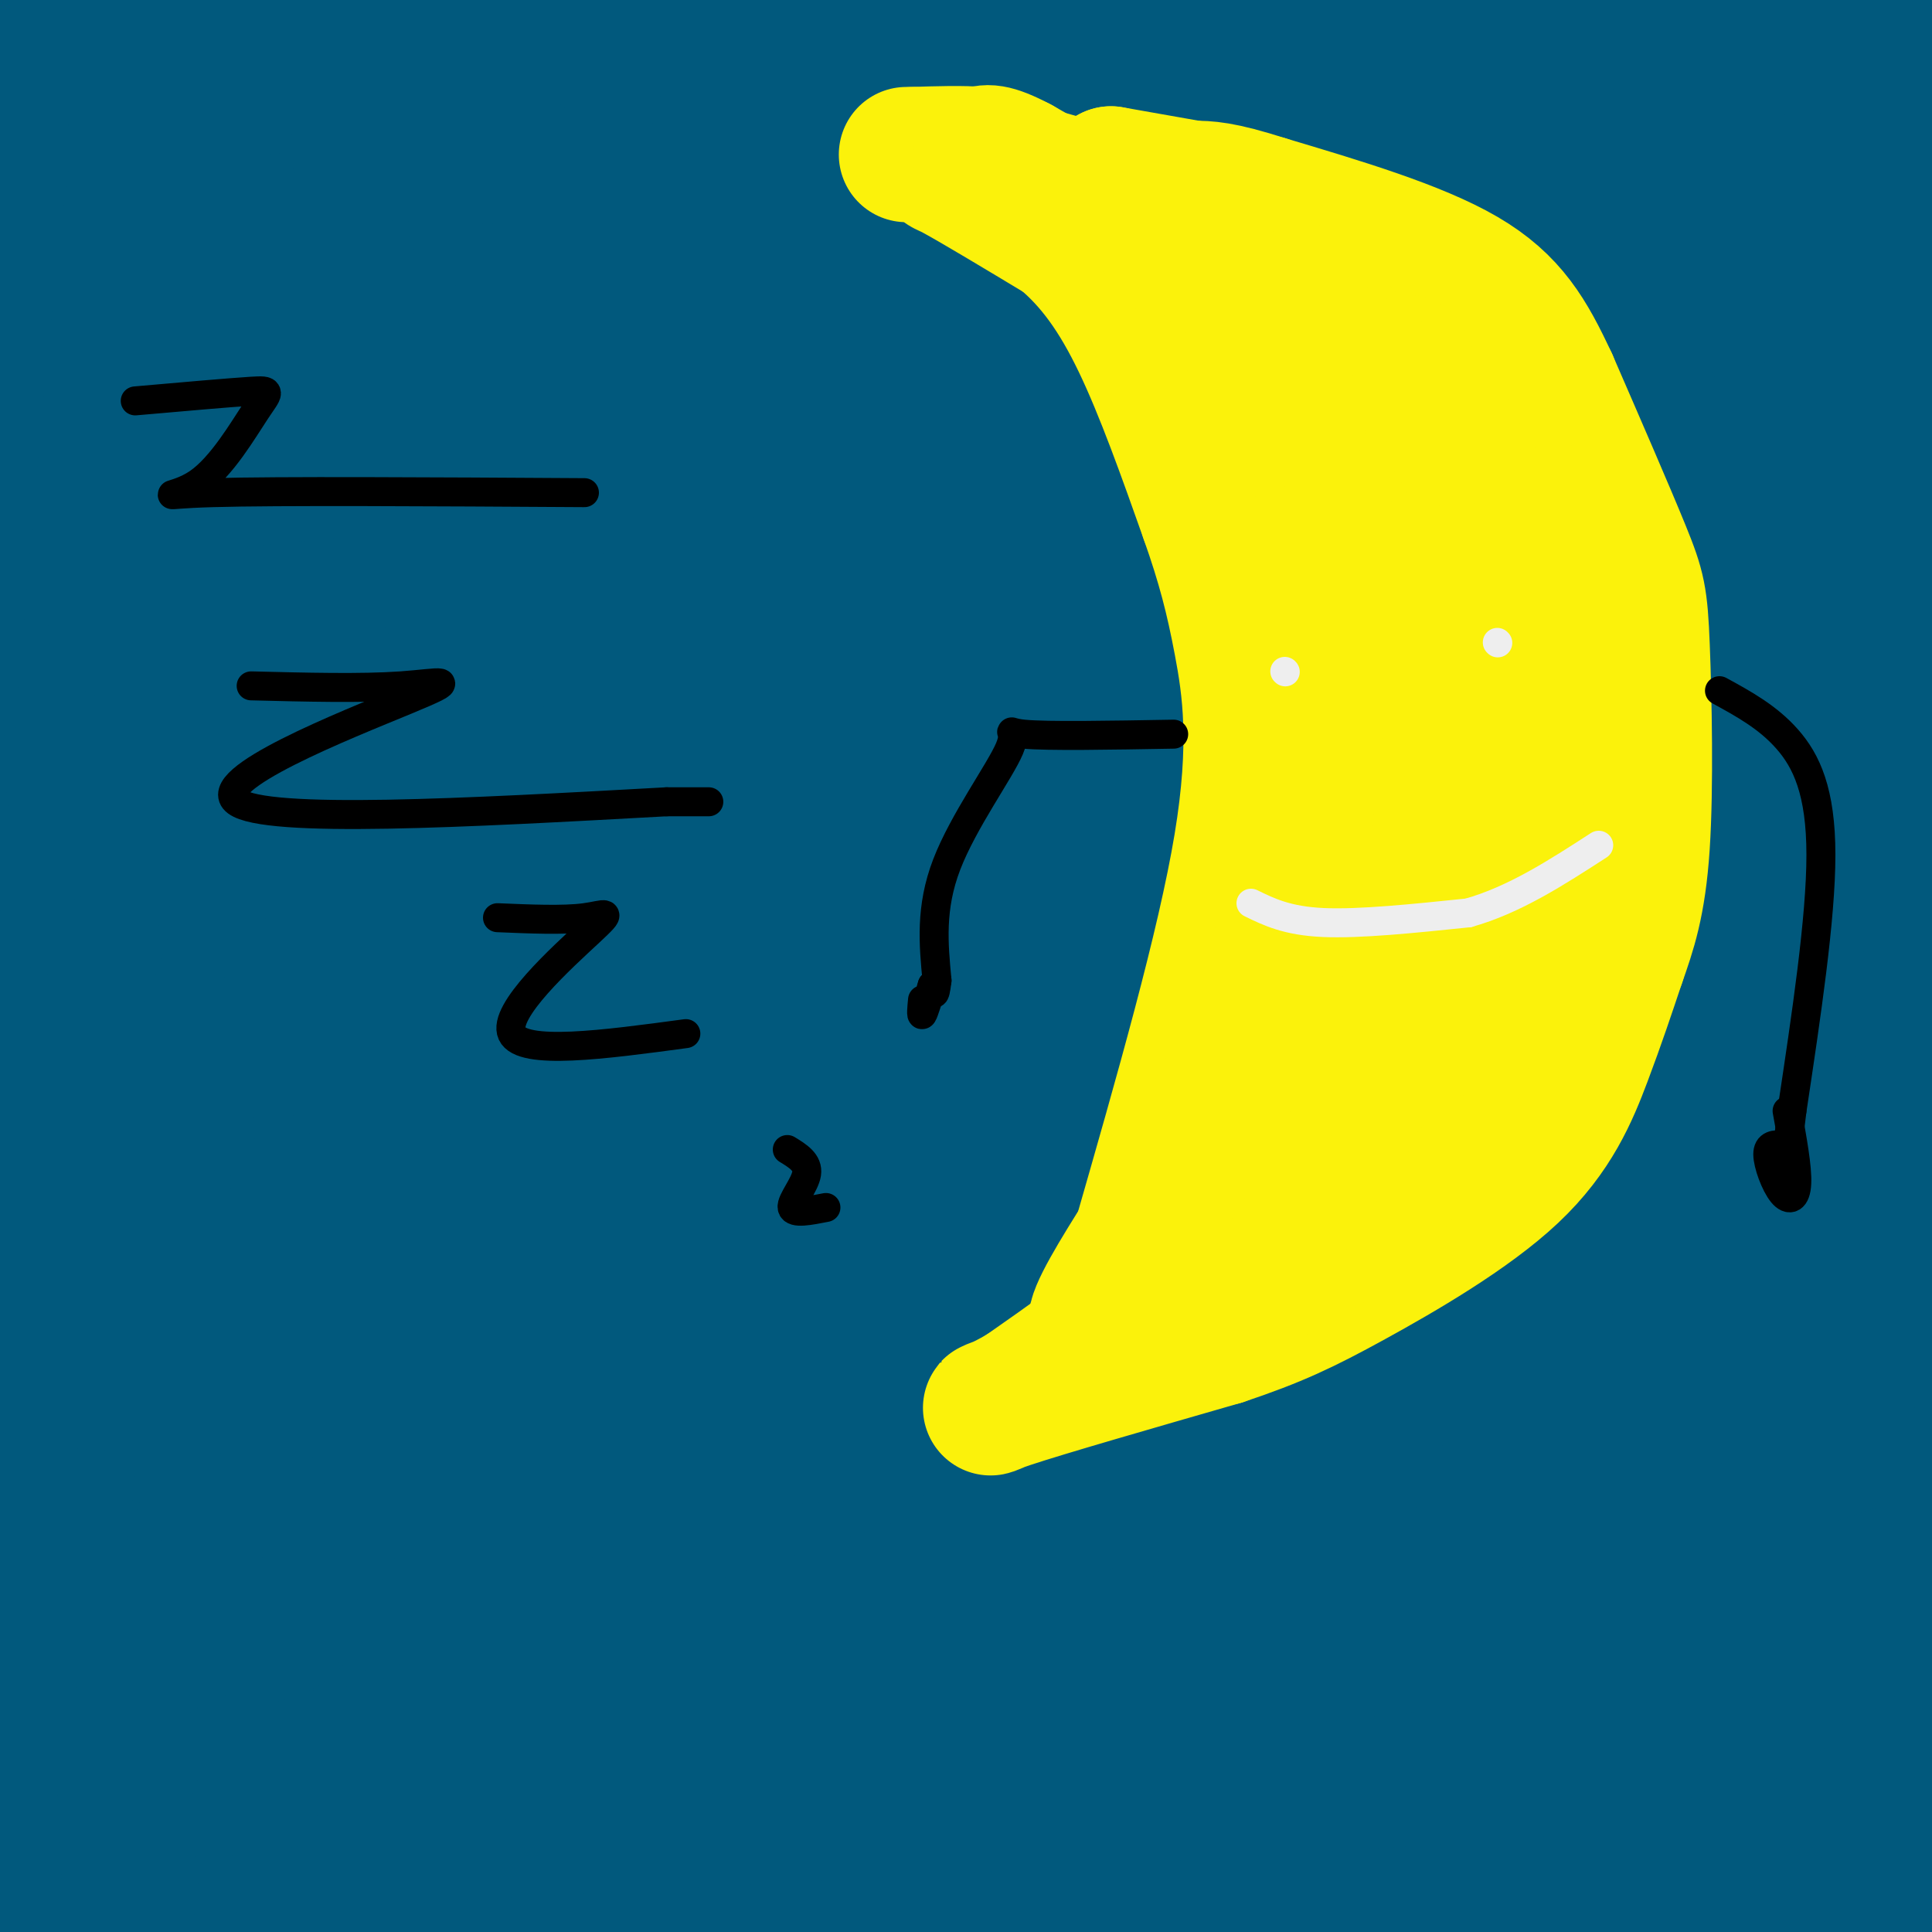 <svg viewBox='0 0 400 400' version='1.1' xmlns='http://www.w3.org/2000/svg' xmlns:xlink='http://www.w3.org/1999/xlink'><rect x="0" y="0" width="400" height="400" fill="#808080" stroke="none"/><g fill='none' stroke='#01437E' stroke-width='6' stroke-linecap='round' stroke-linejoin='round'><path d='M341,0c0.000,0.000 0.100,0.100 0.1,0.1'/></g>
<g fill='none' stroke='#01437E' stroke-width='28' stroke-linecap='round' stroke-linejoin='round'><path d='M376,352c-4.583,1.833 -9.167,3.667 -18,16c-8.833,12.333 -21.917,35.167 -35,58'/><path d='M365,395c0.000,0.000 -20.000,6.000 -20,6'/><path d='M358,392c0.000,0.000 60.000,-24.000 60,-24'/><path d='M386,395c0.000,0.000 -47.000,21.000 -47,21'/><path d='M387,376c0.000,0.000 49.000,-27.000 49,-27'/><path d='M358,394c0.000,0.000 -48.000,6.000 -48,6'/><path d='M284,398c-3.077,-1.912 -6.155,-3.825 0,-11c6.155,-7.175 21.541,-19.613 37,-28c15.459,-8.387 30.989,-12.722 39,-15c8.011,-2.278 8.503,-2.498 6,3c-2.503,5.498 -8.001,16.714 -18,26c-9.999,9.286 -24.500,16.643 -39,24'/></g>
<g fill='none' stroke='#01597D' stroke-width='28' stroke-linecap='round' stroke-linejoin='round'><path d='M366,374c14.804,-10.488 29.607,-20.976 30,-20c0.393,0.976 -13.625,13.417 -27,23c-13.375,9.583 -26.107,16.310 -37,21c-10.893,4.690 -19.946,7.345 -29,10'/><path d='M300,397c26.750,-21.667 53.500,-43.333 71,-55c17.500,-11.667 25.750,-13.333 34,-15'/><path d='M380,365c0.000,0.000 -62.000,48.000 -62,48'/><path d='M388,375c0.000,0.000 31.000,-17.000 31,-17'/><path d='M366,386c10.000,-6.500 20.000,-13.000 26,-16c6.000,-3.000 8.000,-2.500 10,-2'/><path d='M391,394c0.000,0.000 -22.000,27.000 -22,27'/><path d='M385,384c-3.077,1.353 -6.153,2.706 -15,3c-8.847,0.294 -23.464,-0.472 -30,-3c-6.536,-2.528 -4.990,-6.820 -5,-11c-0.010,-4.180 -1.574,-8.250 1,-17c2.574,-8.750 9.288,-22.180 12,-25c2.712,-2.820 1.422,4.972 -1,15c-2.422,10.028 -5.978,22.294 -11,35c-5.022,12.706 -11.511,25.853 -18,39'/><path d='M329,397c27.762,-53.548 55.524,-107.095 58,-112c2.476,-4.905 -20.333,38.833 -38,65c-17.667,26.167 -30.190,34.762 -43,42c-12.810,7.238 -25.905,13.119 -39,19'/><path d='M276,380c17.482,-17.627 34.963,-35.254 46,-43c11.037,-7.746 15.628,-5.612 18,-3c2.372,2.612 2.523,5.703 -1,15c-3.523,9.297 -10.721,24.799 -22,38c-11.279,13.201 -26.640,24.100 -42,35'/><path d='M285,352c4.790,-7.204 9.579,-14.409 23,-27c13.421,-12.591 35.473,-30.569 45,-37c9.527,-6.431 6.528,-1.314 5,3c-1.528,4.314 -1.585,7.827 -7,18c-5.415,10.173 -16.189,27.008 -30,41c-13.811,13.992 -30.660,25.141 -48,33c-17.340,7.859 -35.170,12.430 -53,17'/><path d='M220,399c20.311,-16.467 40.622,-32.933 70,-54c29.378,-21.067 67.822,-46.733 89,-58c21.178,-11.267 25.089,-8.133 29,-5'/><path d='M399,321c5.133,2.733 10.267,5.467 -19,21c-29.267,15.533 -92.933,43.867 -127,57c-34.067,13.133 -38.533,11.067 -43,9'/><path d='M333,289c22.750,-18.667 45.500,-37.333 61,-45c15.500,-7.667 23.750,-4.333 32,-1'/><path d='M389,292c9.946,-0.679 19.893,-1.357 -27,20c-46.893,21.357 -150.625,64.750 -166,73c-15.375,8.250 57.607,-18.643 117,-43c59.393,-24.357 105.196,-46.179 151,-68'/><path d='M330,353c-25.498,5.096 -50.997,10.193 -85,19c-34.003,8.807 -76.512,21.325 -68,4c8.512,-17.325 68.045,-64.491 116,-94c47.955,-29.509 84.333,-41.360 99,-43c14.667,-1.640 7.623,6.932 6,15c-1.623,8.068 2.175,15.633 -20,36c-22.175,20.367 -70.323,53.536 -104,75c-33.677,21.464 -52.882,31.224 -57,34c-4.118,2.776 6.849,-1.433 21,-10c14.151,-8.567 31.484,-21.492 51,-41c19.516,-19.508 41.216,-45.598 60,-66c18.784,-20.402 34.653,-35.115 43,-42c8.347,-6.885 9.174,-5.943 10,-5'/><path d='M391,260c-23.037,26.373 -46.074,52.746 -69,71c-22.926,18.254 -45.740,28.390 -69,38c-23.260,9.610 -46.965,18.693 -61,21c-14.035,2.307 -18.401,-2.161 -29,6c-10.599,8.161 -27.433,28.951 2,-7c29.433,-35.951 105.131,-128.643 142,-169c36.869,-40.357 34.907,-28.377 37,-23c2.093,5.377 8.241,4.153 7,14c-1.241,9.847 -9.873,30.767 -18,52c-8.127,21.233 -15.751,42.781 -47,68c-31.249,25.219 -86.125,54.110 -141,83'/><path d='M173,382c21.750,-34.333 43.500,-68.667 83,-98c39.500,-29.333 96.750,-53.667 154,-78'/><path d='M370,306c-23.783,10.723 -47.567,21.445 -72,28c-24.433,6.555 -49.517,8.942 -79,12c-29.483,3.058 -63.366,6.789 -75,5c-11.634,-1.789 -1.018,-9.096 2,-11c3.018,-1.904 -1.561,1.594 13,-17c14.561,-18.594 48.262,-59.280 76,-84c27.738,-24.720 49.513,-33.475 69,-38c19.487,-4.525 36.685,-4.822 49,-4c12.315,0.822 19.748,2.763 18,16c-1.748,13.237 -12.676,37.770 -23,53c-10.324,15.230 -20.043,21.157 -56,36c-35.957,14.843 -98.152,38.601 -123,50c-24.848,11.399 -12.349,10.439 40,-23c52.349,-33.439 144.547,-99.356 180,-123c35.453,-23.644 14.162,-5.017 9,3c-5.162,8.017 5.805,5.422 -6,22c-11.805,16.578 -46.381,52.330 -69,71c-22.619,18.670 -33.282,20.257 -73,34c-39.718,13.743 -108.491,39.641 -97,28c11.491,-11.641 103.245,-60.820 195,-110'/><path d='M348,254c36.081,-19.885 28.783,-14.599 28,-6c-0.783,8.599 4.950,20.511 -16,36c-20.950,15.489 -68.584,34.554 -101,46c-32.416,11.446 -49.614,15.271 -91,24c-41.386,8.729 -106.960,22.362 -130,28c-23.040,5.638 -3.547,3.281 16,-1c19.547,-4.281 39.147,-10.488 68,-19c28.853,-8.512 66.961,-19.330 108,-36c41.039,-16.670 85.011,-39.191 127,-56c41.989,-16.809 81.994,-27.904 122,-39'/><path d='M324,319c-40.267,9.822 -80.533,19.644 -132,33c-51.467,13.356 -114.133,30.244 -146,42c-31.867,11.756 -32.933,18.378 -34,25'/><path d='M185,395c0.000,0.000 260.000,-87.000 260,-87'/><path d='M391,381c0.000,0.000 -98.000,43.000 -98,43'/><path d='M316,394c37.917,-1.250 75.833,-2.500 23,-3c-52.833,-0.500 -196.417,-0.250 -340,0'/><path d='M28,383c87.139,-4.617 174.278,-9.234 236,-13c61.722,-3.766 98.029,-6.679 57,-8c-41.029,-1.321 -159.392,-1.048 -220,0c-60.608,1.048 -63.459,2.871 -71,5c-7.541,2.129 -19.770,4.565 -32,7'/><path d='M17,374c111.885,-14.546 223.770,-29.091 293,-35c69.230,-5.909 95.805,-3.180 36,-1c-59.805,2.180 -205.989,3.811 -289,6c-83.011,2.189 -102.849,4.935 -30,4c72.849,-0.935 238.385,-5.553 325,-10c86.615,-4.447 94.307,-8.724 102,-13'/><path d='M338,300c-28.203,-7.007 -56.405,-14.015 -80,-20c-23.595,-5.985 -42.582,-10.949 -53,-25c-10.418,-14.051 -12.265,-37.190 -20,-15c-7.735,22.190 -21.356,89.707 -18,89c3.356,-0.707 23.691,-69.639 32,-111c8.309,-41.361 4.594,-55.151 2,-59c-2.594,-3.849 -4.067,2.242 -3,-4c1.067,-6.242 4.672,-24.817 -10,11c-14.672,35.817 -47.623,126.026 -62,164c-14.377,37.974 -10.181,23.711 -14,20c-3.819,-3.711 -15.652,3.129 -19,1c-3.348,-2.129 1.791,-13.227 -1,-60c-2.791,-46.773 -13.512,-129.221 -18,-127c-4.488,2.221 -2.744,89.110 -1,176'/><path d='M73,340c-0.363,32.951 -0.771,27.329 -1,8c-0.229,-19.329 -0.279,-52.364 -2,-95c-1.721,-42.636 -5.113,-94.872 -9,-117c-3.887,-22.128 -8.267,-14.147 -11,-37c-2.733,-22.853 -3.817,-76.539 -5,-6c-1.183,70.539 -2.463,265.305 0,241c2.463,-24.305 8.671,-267.680 11,-325c2.329,-57.320 0.781,71.414 -1,135c-1.781,63.586 -3.795,62.025 -9,77c-5.205,14.975 -13.603,46.488 -22,78'/><path d='M24,299c-2.073,-15.435 3.743,-93.024 3,-149c-0.743,-55.976 -8.046,-90.340 -14,-110c-5.954,-19.660 -10.558,-24.617 -13,-25c-2.442,-0.383 -2.721,3.809 -3,8'/><path d='M2,312c4.418,4.072 8.836,8.144 11,21c2.164,12.856 2.075,34.498 5,-6c2.925,-40.498 8.864,-143.134 11,-211c2.136,-67.866 0.467,-100.962 -1,-115c-1.467,-14.038 -2.734,-9.019 -4,-4'/><path d='M10,161c6.308,-26.249 12.617,-52.498 16,-73c3.383,-20.502 3.842,-35.257 3,-39c-0.842,-3.743 -2.984,3.527 -4,24c-1.016,20.473 -0.908,54.150 -1,91c-0.092,36.850 -0.386,76.872 0,96c0.386,19.128 1.452,17.360 4,13c2.548,-4.360 6.578,-11.314 11,-23c4.422,-11.686 9.236,-28.104 12,-51c2.764,-22.896 3.479,-52.269 4,-80c0.521,-27.731 0.850,-53.820 -2,-74c-2.850,-20.180 -8.877,-34.450 -12,-39c-3.123,-4.550 -3.341,0.621 -4,1c-0.659,0.379 -1.760,-4.035 -10,25c-8.240,29.035 -23.620,91.517 -39,154'/><path d='M-1,272c0.628,1.166 1.257,2.332 2,4c0.743,1.668 1.601,3.839 5,-5c3.399,-8.839 9.338,-28.687 10,-69c0.662,-40.313 -3.954,-101.089 -8,-131c-4.046,-29.911 -7.523,-28.955 -11,-28'/><path d='M11,227c9.246,-115.803 18.492,-231.605 22,-200c3.508,31.605 1.278,210.619 0,251c-1.278,40.381 -1.604,-57.871 -2,-100c-0.396,-42.129 -0.863,-28.134 3,-41c3.863,-12.866 12.056,-52.593 12,-51c-0.056,1.593 -8.361,44.506 -13,73c-4.639,28.494 -5.611,42.570 -6,79c-0.389,36.430 -0.194,95.215 0,154'/><path d='M27,392c-1.000,-6.500 -3.500,-99.750 -6,-193'/><path d='M214,277c-19.889,6.933 -39.777,13.866 -12,9c27.777,-4.866 103.220,-21.530 131,-27c27.780,-5.470 7.896,0.255 -1,4c-8.896,3.745 -6.805,5.509 -21,13c-14.195,7.491 -44.675,20.707 -80,31c-35.325,10.293 -75.495,17.661 -81,20c-5.505,2.339 23.656,-0.351 61,-11c37.344,-10.649 82.871,-29.257 85,-31c2.129,-1.743 -39.141,13.378 -85,25c-45.859,11.622 -96.308,19.744 -110,23c-13.692,3.256 9.374,1.644 42,-7c32.626,-8.644 74.813,-24.322 117,-40'/><path d='M260,286c-7.109,-1.444 -83.383,14.945 -124,24c-40.617,9.055 -45.579,10.777 -52,13c-6.421,2.223 -14.301,4.947 -20,9c-5.699,4.053 -9.217,9.437 48,-8c57.217,-17.437 175.170,-57.693 195,-68c19.830,-10.307 -58.461,9.337 -99,19c-40.539,9.663 -43.324,9.346 -60,15c-16.676,5.654 -47.242,17.279 -38,15c9.242,-2.279 58.292,-18.463 106,-38c47.708,-19.537 94.074,-42.429 94,-45c-0.074,-2.571 -46.587,15.177 -95,34c-48.413,18.823 -98.727,38.722 -122,49c-23.273,10.278 -19.507,10.937 -17,10c2.507,-0.937 3.753,-3.468 5,-6'/><path d='M81,309c8.631,-15.231 27.707,-50.309 37,-71c9.293,-20.691 8.801,-26.997 -1,-8c-9.801,18.997 -28.912,63.295 -42,86c-13.088,22.705 -20.153,23.816 -23,22c-2.847,-1.816 -1.474,-6.559 -5,-22c-3.526,-15.441 -11.949,-41.580 -21,-32c-9.051,9.580 -18.729,54.880 -24,61c-5.271,6.120 -6.136,-26.940 -7,-60'/><path d='M2,278c2.587,1.022 5.175,2.044 7,11c1.825,8.956 2.888,25.846 4,23c1.112,-2.846 2.272,-25.427 0,-49c-2.272,-23.573 -7.978,-48.139 -10,-49c-2.022,-0.861 -0.361,21.983 3,34c3.361,12.017 8.422,13.209 12,13c3.578,-0.209 5.673,-1.818 8,-8c2.327,-6.182 4.886,-16.938 11,-29c6.114,-12.062 15.783,-25.429 19,-78c3.217,-52.571 -0.019,-144.346 7,-124c7.019,20.346 24.291,152.813 34,216c9.709,63.187 11.854,57.093 14,51'/><path d='M111,289c6.066,12.877 14.232,19.571 18,21c3.768,1.429 3.140,-2.407 6,-11c2.860,-8.593 9.210,-21.942 6,-63c-3.210,-41.058 -15.980,-109.823 -27,-155c-11.020,-45.177 -20.292,-66.765 -27,-78c-6.708,-11.235 -10.854,-12.118 -15,-13'/><path d='M59,103c5.393,96.280 10.786,192.560 15,220c4.214,27.440 7.250,-13.958 10,-52c2.750,-38.042 5.214,-72.726 6,-120c0.786,-47.274 -0.107,-107.137 -1,-167'/><path d='M85,5c0.036,124.994 0.071,249.988 3,287c2.929,37.012 8.750,-13.958 12,-39c3.250,-25.042 3.929,-24.155 4,-63c0.071,-38.845 -0.464,-117.423 -1,-196'/><path d='M89,56c-1.350,65.912 -2.700,131.824 -2,168c0.700,36.176 3.450,42.616 6,49c2.550,6.384 4.900,12.711 7,11c2.100,-1.711 3.950,-11.461 7,-15c3.050,-3.539 7.300,-0.868 10,-47c2.700,-46.132 3.850,-141.066 5,-236'/><path d='M122,30c1.110,118.032 2.219,236.063 2,226c-0.219,-10.063 -1.767,-148.221 1,-208c2.767,-59.779 9.849,-41.178 -2,27c-11.849,68.178 -42.630,185.934 -52,226c-9.370,40.066 2.670,2.441 13,-22c10.330,-24.441 18.952,-35.697 35,-82c16.048,-46.303 39.524,-127.651 63,-209'/><path d='M168,43c-29.900,97.548 -59.800,195.096 -69,230c-9.200,34.904 2.302,7.164 5,0c2.698,-7.164 -3.406,6.249 16,-16c19.406,-22.249 64.322,-80.160 92,-110c27.678,-29.840 38.116,-31.610 43,-32c4.884,-0.390 4.212,0.599 1,5c-3.212,4.401 -8.965,12.215 -15,21c-6.035,8.785 -12.351,18.540 -38,35c-25.649,16.460 -70.630,39.625 -98,49c-27.370,9.375 -37.129,4.960 7,3c44.129,-1.960 142.146,-1.466 195,0c52.854,1.466 60.544,3.904 60,6c-0.544,2.096 -9.321,3.851 -19,6c-9.679,2.149 -20.260,4.694 -66,6c-45.740,1.306 -126.640,1.373 -170,3c-43.360,1.627 -49.180,4.813 -55,8'/><path d='M57,257c68.522,1.388 267.326,0.859 283,1c15.674,0.141 -151.782,0.953 -229,3c-77.218,2.047 -64.198,5.328 -66,9c-1.802,3.672 -18.427,7.736 -30,11c-11.573,3.264 -18.094,5.727 45,6c63.094,0.273 195.804,-1.645 193,2c-2.804,3.645 -141.123,12.853 -169,11c-27.877,-1.853 54.687,-14.768 100,-24c45.313,-9.232 53.375,-14.781 80,-26c26.625,-11.219 71.812,-28.110 117,-45'/><path d='M381,205c-22.967,-8.036 -138.884,-5.626 -209,-2c-70.116,3.626 -94.432,8.467 -93,12c1.432,3.533 28.613,5.759 105,2c76.387,-3.759 201.979,-13.502 196,-15c-5.979,-1.498 -143.528,5.249 -224,12c-80.472,6.751 -103.867,13.505 -65,7c38.867,-6.505 139.995,-26.269 196,-35c56.005,-8.731 66.886,-6.427 59,-4c-7.886,2.427 -34.539,4.979 -83,6c-48.461,1.021 -118.731,0.510 -189,0'/><path d='M74,188c-35.619,0.298 -30.167,1.042 -5,0c25.167,-1.042 70.048,-3.869 131,-5c60.952,-1.131 137.976,-0.565 215,0'/><path d='M397,183c-166.778,0.578 -333.556,1.156 -329,2c4.556,0.844 180.444,1.956 272,-1c91.556,-2.956 98.778,-9.978 106,-17'/><path d='M252,167c-100.667,-0.250 -201.333,-0.500 -172,0c29.333,0.500 188.667,1.750 348,3'/><path d='M326,172c-89.180,0.250 -178.360,0.501 -215,0c-36.640,-0.501 -20.738,-1.753 -15,-3c5.738,-1.247 1.314,-2.490 31,-7c29.686,-4.510 93.482,-12.289 153,-16c59.518,-3.711 114.759,-3.356 170,-3'/><path d='M322,148c-59.444,-0.378 -118.889,-0.756 -172,0c-53.111,0.756 -99.889,2.644 -52,4c47.889,1.356 190.444,2.178 333,3'/><path d='M349,162c-83.631,-0.874 -167.261,-1.749 -217,0c-49.739,1.749 -65.586,6.121 15,-7c80.586,-13.121 257.604,-43.734 252,-51c-5.604,-7.266 -193.830,8.815 -293,18c-99.170,9.185 -109.283,11.472 -26,5c83.283,-6.472 259.962,-21.704 319,-26c59.038,-4.296 0.433,2.343 -66,6c-66.433,3.657 -140.695,4.330 -177,6c-36.305,1.670 -34.652,4.335 -33,7'/><path d='M123,120c-22.499,2.397 -62.247,4.890 14,6c76.247,1.110 268.490,0.837 259,1c-9.490,0.163 -220.711,0.761 -245,1c-24.289,0.239 138.356,0.120 301,0'/><path d='M297,128c-97.578,5.067 -195.156,10.133 -174,0c21.156,-10.133 161.044,-35.467 228,-47c66.956,-11.533 60.978,-9.267 55,-7'/><path d='M341,79c-59.710,0.750 -119.419,1.499 -157,5c-37.581,3.501 -53.032,9.753 -63,13c-9.968,3.247 -14.453,3.490 29,4c43.453,0.510 134.844,1.289 190,-1c55.156,-2.289 74.078,-7.644 93,-13'/><path d='M328,83c-103.113,0.542 -206.226,1.083 -242,0c-35.774,-1.083 -4.208,-3.792 40,-8c44.208,-4.208 101.060,-9.917 152,-17c50.940,-7.083 95.970,-15.542 141,-24'/><path d='M363,37c-41.275,0.048 -82.550,0.096 -122,1c-39.450,0.904 -77.075,2.664 -127,5c-49.925,2.336 -112.150,5.248 -39,5c73.150,-0.248 281.676,-3.658 307,4c25.324,7.658 -132.552,26.382 -195,35c-62.448,8.618 -29.467,7.128 10,2c39.467,-5.128 85.419,-13.894 122,-23c36.581,-9.106 63.790,-18.553 91,-28'/><path d='M377,35c-46.798,-1.304 -93.595,-2.607 -158,0c-64.405,2.607 -146.417,9.125 -113,12c33.417,2.875 182.262,2.107 254,0c71.738,-2.107 66.369,-5.554 61,-9'/><path d='M271,33c-75.857,-0.006 -151.714,-0.012 -182,-1c-30.286,-0.988 -15.000,-2.958 52,-4c67.000,-1.042 185.714,-1.155 243,-2c57.286,-0.845 53.143,-2.423 49,-4'/><path d='M386,20c-120.667,-0.022 -241.333,-0.044 -238,0c3.333,0.044 130.667,0.156 197,-2c66.333,-2.156 71.667,-6.578 77,-11'/><path d='M358,7c-139.900,0.118 -279.799,0.236 -259,0c20.799,-0.236 202.297,-0.826 268,0c65.703,0.826 15.612,3.069 -66,4c-81.612,0.931 -194.746,0.552 -173,0c21.746,-0.552 178.373,-1.276 335,-2'/><path d='M367,8c-103.000,-0.222 -206.000,-0.444 -193,0c13.000,0.444 142.000,1.556 210,1c68.000,-0.556 75.000,-2.778 82,-5'/><path d='M399,4c0.000,0.000 -411.000,3.000 -411,3'/></g>
<g fill='none' stroke='#FBF20B' stroke-width='28' stroke-linecap='round' stroke-linejoin='round'><path d='M258,56c7.822,16.822 15.644,33.644 20,45c4.356,11.356 5.244,17.244 5,30c-0.244,12.756 -1.622,32.378 -3,52'/><path d='M280,183c-1.376,12.284 -3.317,16.994 -8,27c-4.683,10.006 -12.107,25.309 -18,36c-5.893,10.691 -10.255,16.769 -17,23c-6.745,6.231 -15.872,12.616 -25,19'/><path d='M212,288c-6.511,3.978 -10.289,4.422 -3,2c7.289,-2.422 25.644,-7.711 44,-13'/><path d='M253,277c11.139,-3.715 16.986,-6.501 27,-12c10.014,-5.499 24.196,-13.711 33,-22c8.804,-8.289 12.230,-16.654 15,-24c2.770,-7.346 4.885,-13.673 7,-20'/><path d='M335,199c2.199,-6.252 4.198,-11.882 5,-24c0.802,-12.118 0.408,-30.724 0,-41c-0.408,-10.276 -0.831,-12.222 -4,-20c-3.169,-7.778 -9.085,-21.389 -15,-35'/><path d='M321,79c-4.511,-9.667 -8.289,-16.333 -18,-22c-9.711,-5.667 -25.356,-10.333 -41,-15'/><path d='M262,42c-9.333,-3.000 -12.167,-3.000 -15,-3'/><path d='M247,39c0.000,0.000 -17.000,-3.000 -17,-3'/><path d='M230,36c0.500,1.667 10.250,7.333 20,13'/><path d='M250,49c8.000,4.726 18.000,10.042 25,17c7.000,6.958 11.000,15.560 13,21c2.000,5.440 2.000,7.720 2,10'/><path d='M290,97c1.511,10.400 4.289,31.400 1,57c-3.289,25.600 -12.644,55.800 -22,86'/><path d='M269,240c-5.976,19.345 -9.917,24.708 -6,24c3.917,-0.708 15.690,-7.488 24,-17c8.310,-9.512 13.155,-21.756 18,-34'/><path d='M305,213c4.571,-7.059 6.998,-7.707 8,-21c1.002,-13.293 0.577,-39.233 1,-50c0.423,-10.767 1.692,-6.362 -2,-15c-3.692,-8.638 -12.346,-30.319 -21,-52'/><path d='M291,75c-0.381,3.845 9.167,39.458 13,58c3.833,18.542 1.952,20.012 0,26c-1.952,5.988 -3.976,16.494 -6,27'/><path d='M298,186c-2.238,9.131 -4.833,18.458 -13,34c-8.167,15.542 -21.905,37.298 -23,39c-1.095,1.702 10.452,-16.649 22,-35'/><path d='M284,224c5.952,-10.273 9.833,-18.455 14,-33c4.167,-14.545 8.622,-35.455 10,-52c1.378,-16.545 -0.321,-28.727 -2,-36c-1.679,-7.273 -3.340,-9.636 -5,-12'/><path d='M301,91c-2.244,-3.689 -5.356,-6.911 -13,-12c-7.644,-5.089 -19.822,-12.044 -32,-19'/><path d='M256,60c-9.667,-5.500 -17.833,-9.750 -26,-14'/><path d='M230,46c-9.167,-3.833 -19.083,-6.417 -29,-9'/><path d='M201,37c-6.156,-2.200 -7.044,-3.200 -3,-1c4.044,2.200 13.022,7.600 22,13'/><path d='M220,49c6.356,5.311 11.244,12.089 16,22c4.756,9.911 9.378,22.956 14,36'/><path d='M250,107c3.500,9.929 5.250,16.750 7,26c1.750,9.250 3.500,20.929 0,42c-3.500,21.071 -12.250,51.536 -21,82'/><path d='M236,257c-5.800,17.244 -9.800,19.356 -9,16c0.800,-3.356 6.400,-12.178 12,-21'/><path d='M239,252c4.938,-8.273 11.282,-18.455 17,-31c5.718,-12.545 10.809,-27.455 14,-50c3.191,-22.545 4.483,-52.727 4,-68c-0.483,-15.273 -2.742,-15.636 -5,-16'/><path d='M269,87c-2.822,-6.178 -7.378,-13.622 -13,-20c-5.622,-6.378 -12.311,-11.689 -19,-17'/><path d='M237,50c-7.500,-5.500 -16.750,-10.750 -26,-16'/><path d='M211,34c-5.667,-3.000 -6.833,-2.500 -8,-2'/><path d='M203,32c-3.667,-0.333 -8.833,-0.167 -14,0'/><path d='M189,32c-2.333,0.000 -1.167,0.000 0,0'/><path d='M203,33c0.000,0.000 25.000,7.000 25,7'/><path d='M228,40c8.333,4.000 16.667,10.500 25,17'/></g>
<g fill='none' stroke='#EEEEEE' stroke-width='6' stroke-linecap='round' stroke-linejoin='round'><path d='M266,139c0.000,0.000 0.100,0.100 0.1,0.1'/><path d='M310,133c0.000,0.000 0.100,0.100 0.1,0.1'/><path d='M259,187c3.750,1.833 7.500,3.667 15,4c7.500,0.333 18.750,-0.833 30,-2'/><path d='M304,189c9.500,-2.667 18.250,-8.333 27,-14'/></g>
<g fill='none' stroke='#000000' stroke-width='6' stroke-linecap='round' stroke-linejoin='round'><path d='M356,143c5.000,2.733 10.000,5.467 14,10c4.000,4.533 7.000,10.867 7,24c-0.000,13.133 -3.000,33.067 -6,53'/><path d='M371,230c-1.167,10.000 -1.083,8.500 -1,7'/><path d='M369,237c-1.506,-0.030 -3.012,-0.060 -3,2c0.012,2.060 1.542,6.208 3,8c1.458,1.792 2.845,1.226 3,-2c0.155,-3.226 -0.923,-9.113 -2,-15'/><path d='M243,152c-13.137,0.232 -26.274,0.464 -31,0c-4.726,-0.464 -1.042,-1.625 -3,3c-1.958,4.625 -9.560,15.036 -13,24c-3.440,8.964 -2.720,16.482 -2,24'/><path d='M194,203c-0.500,4.167 -0.750,2.583 -1,1'/><path d='M193,204c-0.833,2.750 -1.667,5.500 -2,6c-0.333,0.500 -0.167,-1.250 0,-3'/><path d='M103,190c6.804,0.286 13.607,0.571 18,0c4.393,-0.571 6.375,-2.000 1,3c-5.375,5.000 -18.107,16.429 -16,21c2.107,4.571 19.054,2.286 36,0'/><path d='M52,142c11.417,0.286 22.833,0.571 31,0c8.167,-0.571 13.083,-2.000 1,3c-12.083,5.000 -41.167,16.429 -35,21c6.167,4.571 47.583,2.286 89,0'/><path d='M138,166c15.000,0.000 8.000,0.000 1,0'/><path d='M28,83c9.766,-0.860 19.531,-1.719 24,-2c4.469,-0.281 3.641,0.018 1,4c-2.641,3.982 -7.096,11.649 -12,15c-4.904,3.351 -10.258,2.386 3,2c13.258,-0.386 45.129,-0.193 77,0'/><path d='M163,238c2.178,1.333 4.356,2.667 4,5c-0.356,2.333 -3.244,5.667 -3,7c0.244,1.333 3.622,0.667 7,0'/></g>
</svg>